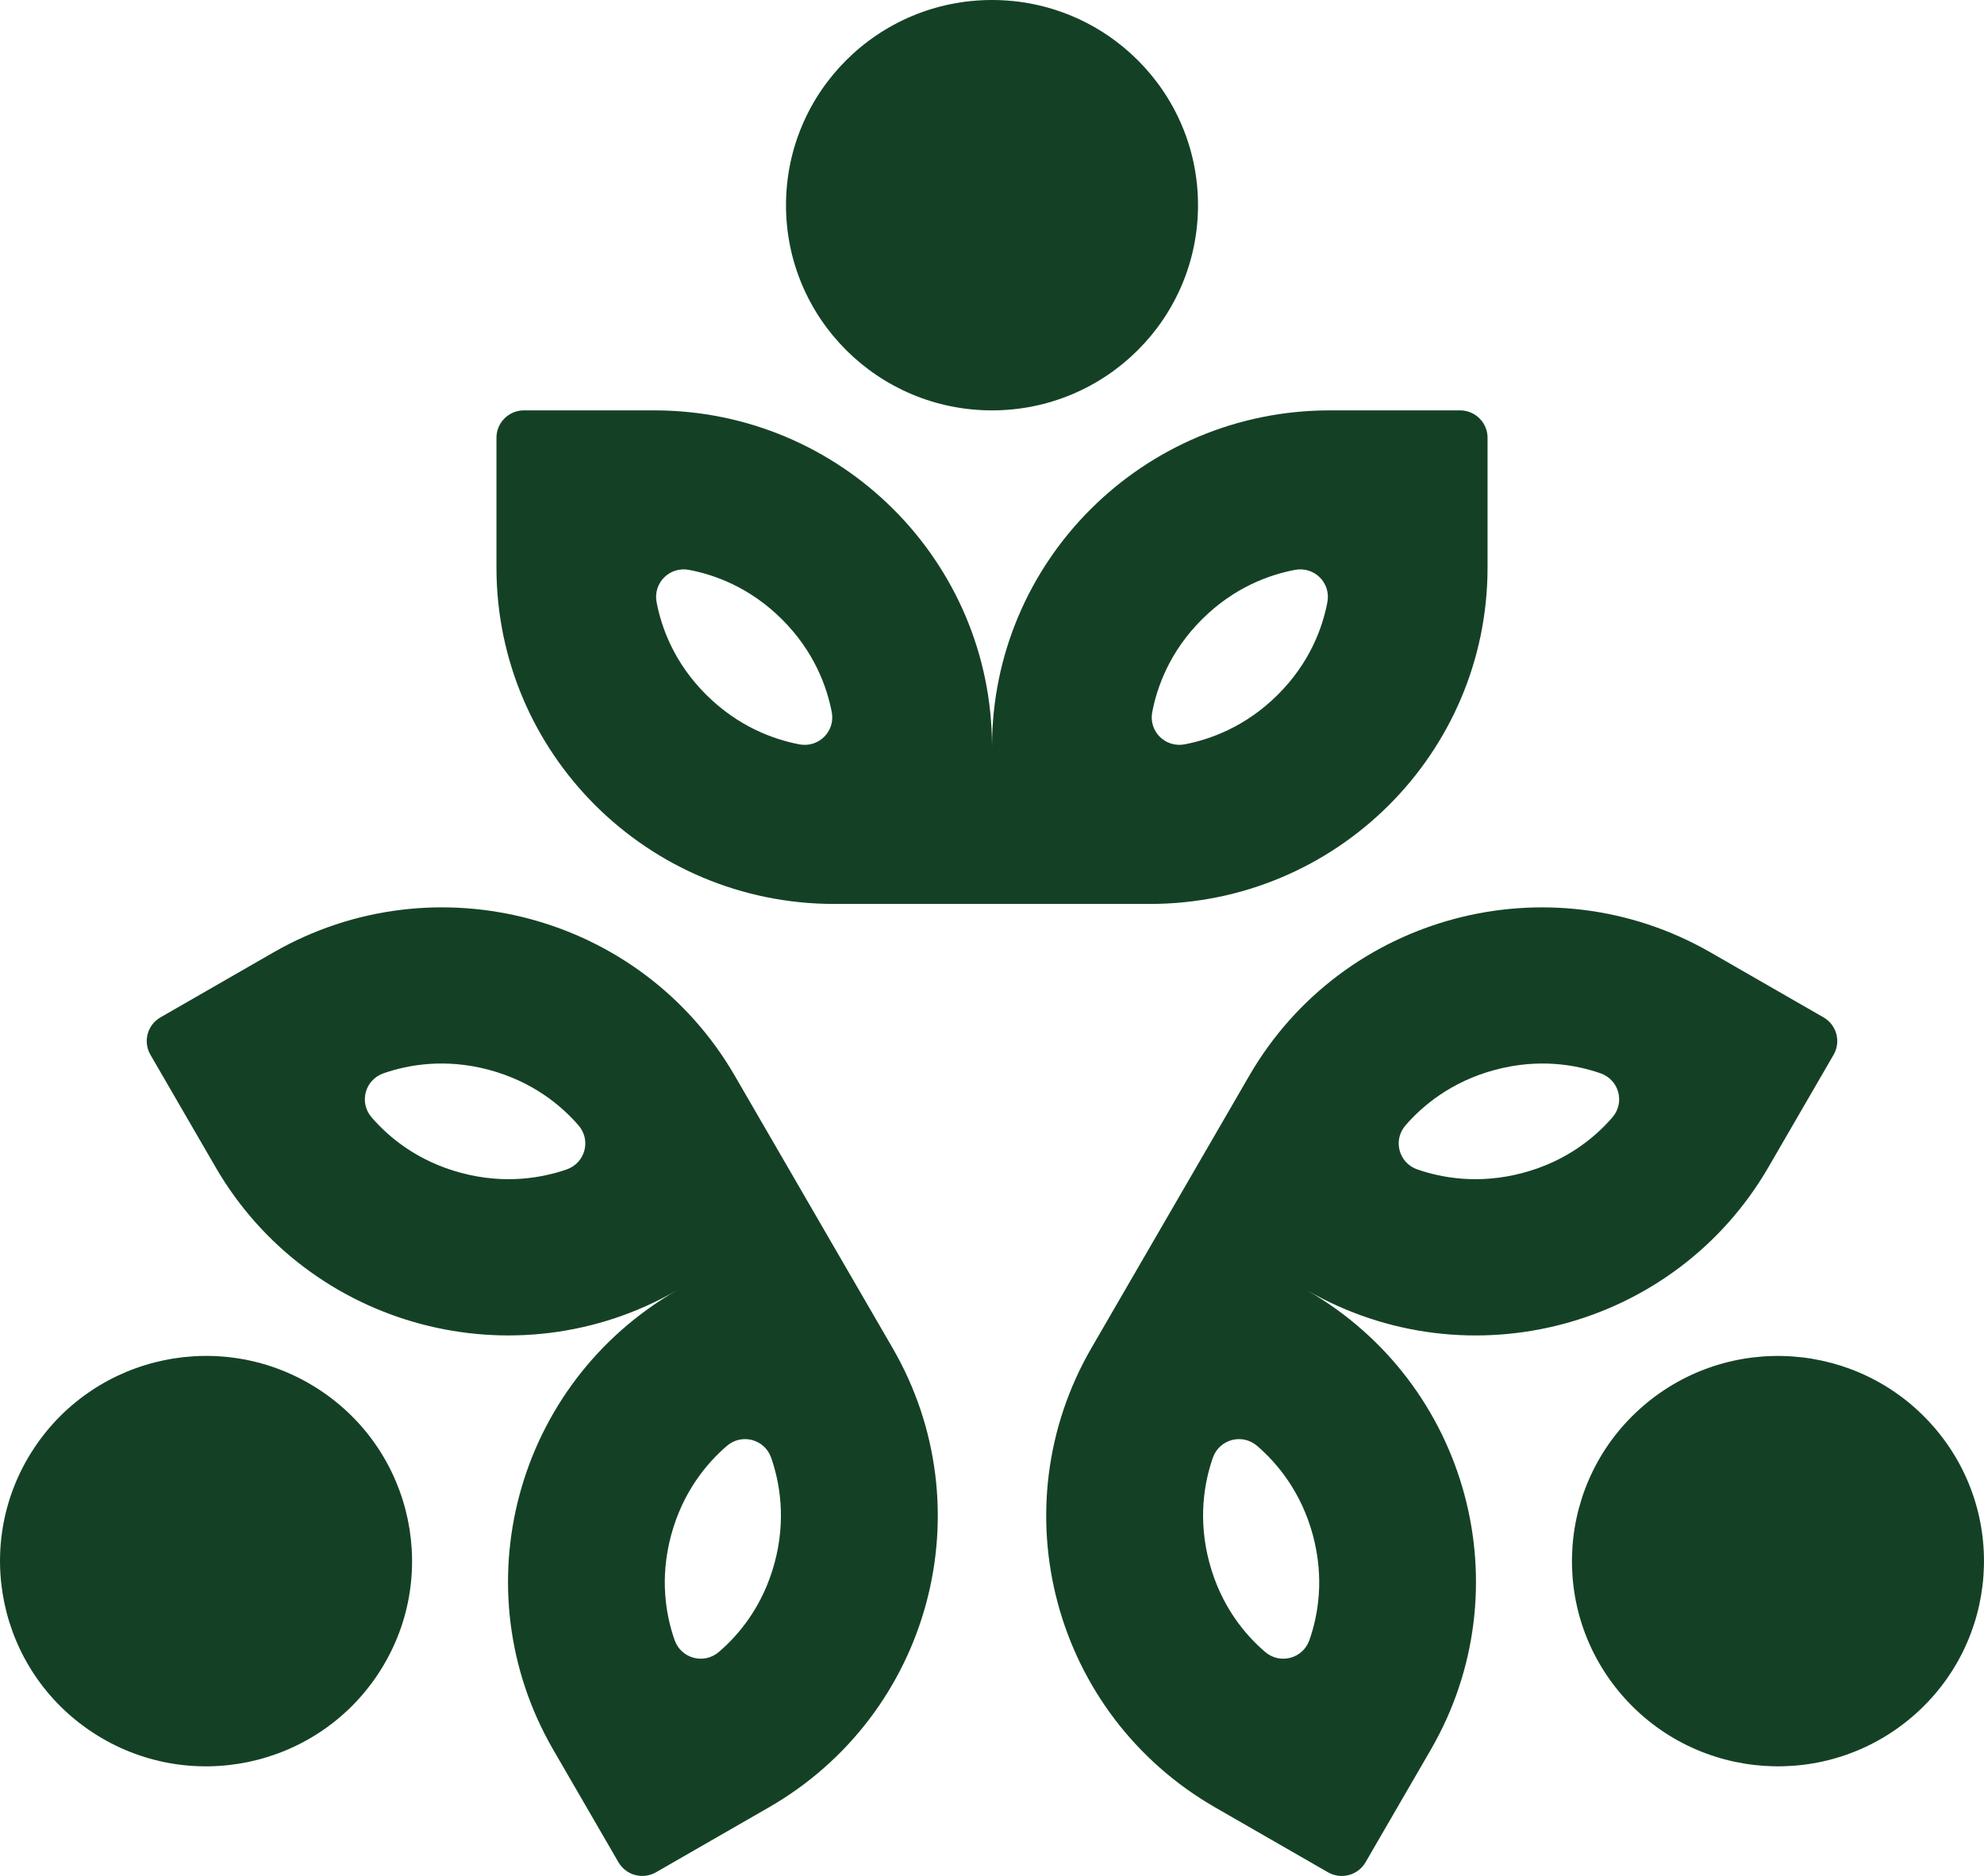 <svg xmlns="http://www.w3.org/2000/svg" fill="none" viewBox="0 0 147 139" height="139" width="147">
<g clip-path="url(#clip0_2691_4113)">
<path fill="#144125" d="M110.217 42.051V32.436C110.217 31.315 109.304 30.407 108.179 30.407H98.526C84.704 30.407 73.501 41.567 73.501 55.333C73.501 41.566 62.296 30.407 48.475 30.407H38.819C37.696 30.407 36.784 31.314 36.784 32.433V42.051C36.784 55.819 47.989 66.978 61.81 66.978H85.191C99.012 66.978 110.217 55.818 110.217 42.051ZM85.374 52.755C85.736 50.877 86.675 48.264 89.061 45.888C91.448 43.51 94.067 42.58 95.948 42.225C97.383 41.954 98.622 43.189 98.35 44.618C97.994 46.491 97.061 49.1 94.673 51.478C92.288 53.854 89.664 54.79 87.779 55.151C86.341 55.426 85.097 54.187 85.373 52.754L85.374 52.755ZM59.22 55.152C57.335 54.791 54.712 53.855 52.326 51.479C49.938 49.101 49.005 46.492 48.649 44.62C48.377 43.19 49.616 41.955 51.052 42.226C52.932 42.58 55.551 43.511 57.938 45.889C60.324 48.265 61.263 50.878 61.626 52.756C61.903 54.189 60.657 55.428 59.219 55.153L59.22 55.152Z"></path>
<path fill="#144125" d="M73.501 30.407C81.93 30.407 88.764 23.601 88.764 15.204C88.764 6.807 81.93 0 73.501 0C65.071 0 58.237 6.807 58.237 15.204C58.237 23.601 65.071 30.407 73.501 30.407Z"></path>
<path fill="#144125" d="M60.282 89.784L54.437 79.699C47.526 67.776 32.221 63.692 20.251 70.575L11.891 75.382C10.916 75.942 10.583 77.183 11.146 78.154L15.972 86.481C22.882 98.404 38.188 102.489 50.157 95.606C38.188 102.489 34.087 117.734 40.997 129.657L45.823 137.984C46.386 138.955 47.632 139.287 48.606 138.726L56.966 133.919C68.936 127.036 73.037 111.79 66.127 99.868L60.281 89.783L60.282 89.784ZM41.978 86.653C40.165 87.279 37.423 87.775 34.165 86.905C30.904 86.034 28.786 84.24 27.537 82.796C26.584 81.693 27.037 80.007 28.417 79.526C30.223 78.897 32.958 78.398 36.219 79.268C39.478 80.138 41.604 81.933 42.859 83.379C43.818 84.482 43.363 86.175 41.978 86.653ZM57.392 115.798C56.519 119.046 54.716 121.156 53.267 122.399C52.159 123.349 50.467 122.897 49.984 121.523C49.352 119.724 48.851 117 49.725 113.751C50.598 110.505 52.4 108.388 53.852 107.137C54.959 106.182 56.659 106.636 57.139 108.015C57.767 109.821 58.265 112.552 57.392 115.798Z"></path>
<path fill="#144125" d="M28.031 124.009C32.653 116.987 30.686 107.563 23.636 102.958C16.586 98.354 7.124 100.314 2.502 107.336C-2.12 114.358 -0.153 123.782 6.897 128.387C13.946 132.991 23.408 131.031 28.031 124.009Z"></path>
<path fill="#144125" d="M131.029 86.482L135.855 78.155C136.417 77.184 136.084 75.943 135.11 75.383L126.75 70.576C114.78 63.693 99.475 67.777 92.564 79.7L86.719 89.785L80.873 99.87C73.963 111.792 78.064 127.038 90.034 133.921L98.394 138.728C99.368 139.288 100.614 138.956 101.177 137.986L106.003 129.659C112.913 117.736 108.812 102.491 96.843 95.607C108.812 102.491 124.118 98.406 131.028 86.483L131.029 86.482ZM97.276 113.752C98.15 117 97.648 119.725 97.017 121.524C96.534 122.898 94.842 123.35 93.734 122.4C92.285 121.157 90.482 119.048 89.609 115.799C88.736 112.553 89.233 109.822 89.862 108.016C90.342 106.637 92.042 106.183 93.149 107.138C94.601 108.39 96.403 110.507 97.276 113.752ZM105.022 86.653C103.638 86.175 103.183 84.482 104.142 83.379C105.398 81.933 107.524 80.138 110.782 79.269C114.042 78.398 116.778 78.897 118.584 79.526C119.964 80.007 120.417 81.693 119.464 82.796C118.215 84.24 116.098 86.035 112.836 86.905C109.577 87.775 106.836 87.279 105.022 86.653Z"></path>
<path fill="#144125" d="M141.753 127.144C148.113 121.633 148.784 112.03 143.251 105.695C137.718 99.359 128.077 98.692 121.717 104.203C115.357 109.714 114.686 119.317 120.219 125.652C125.752 131.987 135.393 132.655 141.753 127.144Z"></path>
</g>
<defs>
<clipPath id="clip0_2691_4113">
<rect fill="white" height="139" width="147"></rect>
</clipPath>
</defs>
</svg>
